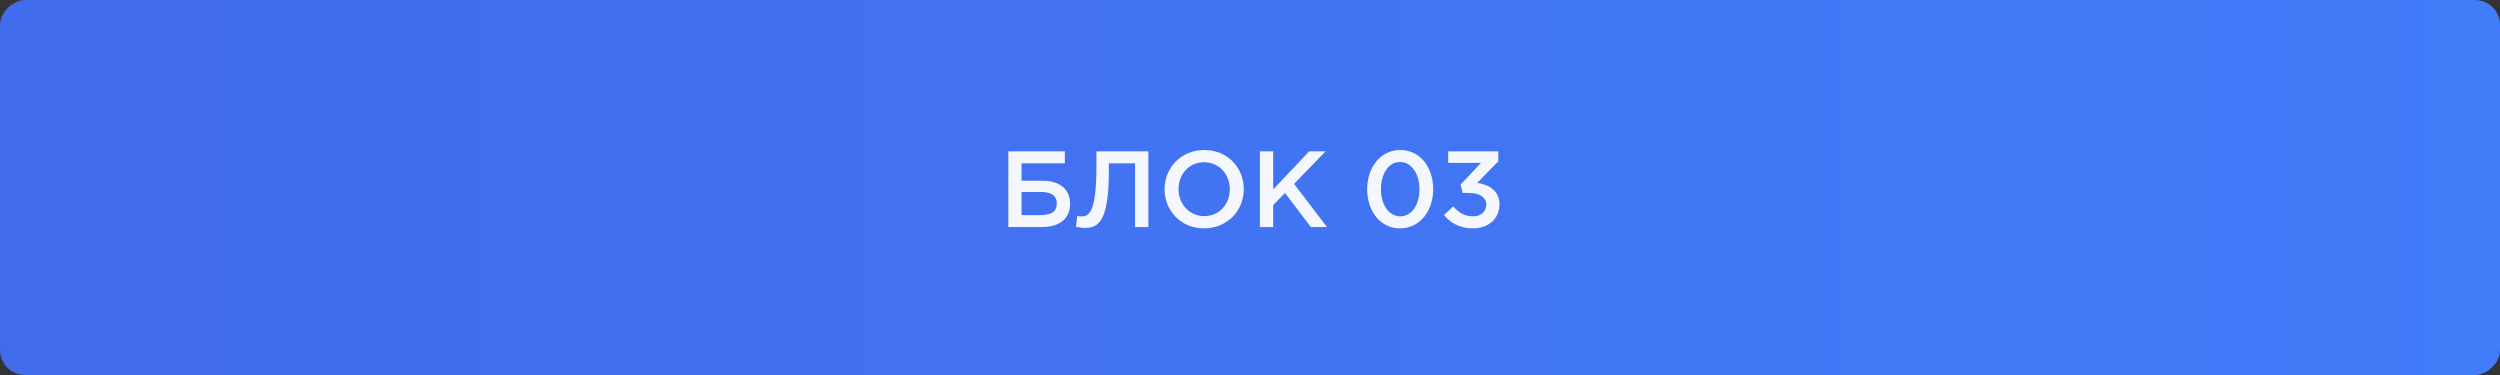 <?xml version="1.0" encoding="UTF-8"?> <svg xmlns="http://www.w3.org/2000/svg" width="300" height="45" viewBox="0 0 300 45" fill="none"><rect x="0" y="0" width="300" height="45" fill="#333333" stroke="none"/> <rect x="300" width="45" height="300" rx="3" transform="rotate(90 300 0)" fill="url(#paint0_linear)"></rect> <g opacity="0.94"> <path d="M121 27.247H125.039C127.117 27.247 128.416 26.26 128.416 24.442C128.416 22.688 127.117 21.688 125.117 21.688H122.584V19.597H127.779V18.156H121V27.247ZM122.584 25.818V23.039H124.974C126.156 23.039 126.818 23.494 126.818 24.377C126.818 25.494 126.065 25.818 124.688 25.818H122.584Z" fill="white"></path> <path d="M130.221 27.351C132.013 27.351 133.065 26.195 133.065 20.416V19.597H136.208V27.247L137.805 27.247V18.156L131.571 18.156V19.948C131.571 25.39 130.714 25.974 129.792 25.974C129.597 25.974 129.389 25.935 129.272 25.896L129.117 27.208C129.363 27.273 129.87 27.351 130.221 27.351Z" fill="white"></path> <path d="M144.489 27.403C147.281 27.403 149.255 25.26 149.255 22.701C149.255 20.117 147.307 18 144.515 18C141.723 18 139.749 20.143 139.749 22.701C139.749 25.286 141.697 27.403 144.489 27.403ZM144.515 25.935C142.71 25.935 141.424 24.468 141.424 22.701C141.424 20.909 142.684 19.468 144.489 19.468C146.294 19.468 147.58 20.935 147.58 22.701C147.58 24.494 146.32 25.935 144.515 25.935Z" fill="white"></path> <path d="M151.185 27.247H152.783V24.611L154.198 23.156L157.302 27.247H159.238L155.289 22.065L159.069 18.156H157.108L152.783 22.727V18.156H151.185V27.247Z" fill="white"></path> <path d="M168.009 27.403C170.399 27.403 171.984 25.299 171.984 22.701C171.984 20.078 170.412 18 168.035 18C165.646 18 164.061 20.104 164.061 22.701C164.061 25.325 165.62 27.403 168.009 27.403ZM168.035 25.961C166.62 25.961 165.711 24.494 165.711 22.701C165.711 20.87 166.607 19.442 168.009 19.442C169.412 19.442 170.334 20.909 170.334 22.701C170.334 24.52 169.451 25.961 168.035 25.961Z" fill="white"></path> <path d="M176.758 27.403C178.641 27.403 179.94 26.208 179.94 24.533C179.94 22.896 178.706 22.156 177.265 21.948L179.797 19.351V18.156L173.784 18.156V19.546L177.719 19.546L175.265 22.156L175.524 23.156H176.265C177.537 23.156 178.356 23.663 178.356 24.559C178.356 25.416 177.68 25.961 176.784 25.961C175.771 25.961 175.044 25.533 174.394 24.766L173.277 25.805C174.044 26.741 175.174 27.403 176.758 27.403Z" fill="white"></path> </g> <defs> <linearGradient id="paint0_linear" x1="322.5" y1="0" x2="322.5" y2="300" gradientUnits="userSpaceOnUse"> <stop stop-color="#417CF9"></stop> <stop offset="1" stop-color="#426BEC"></stop> </linearGradient> </defs> </svg> 